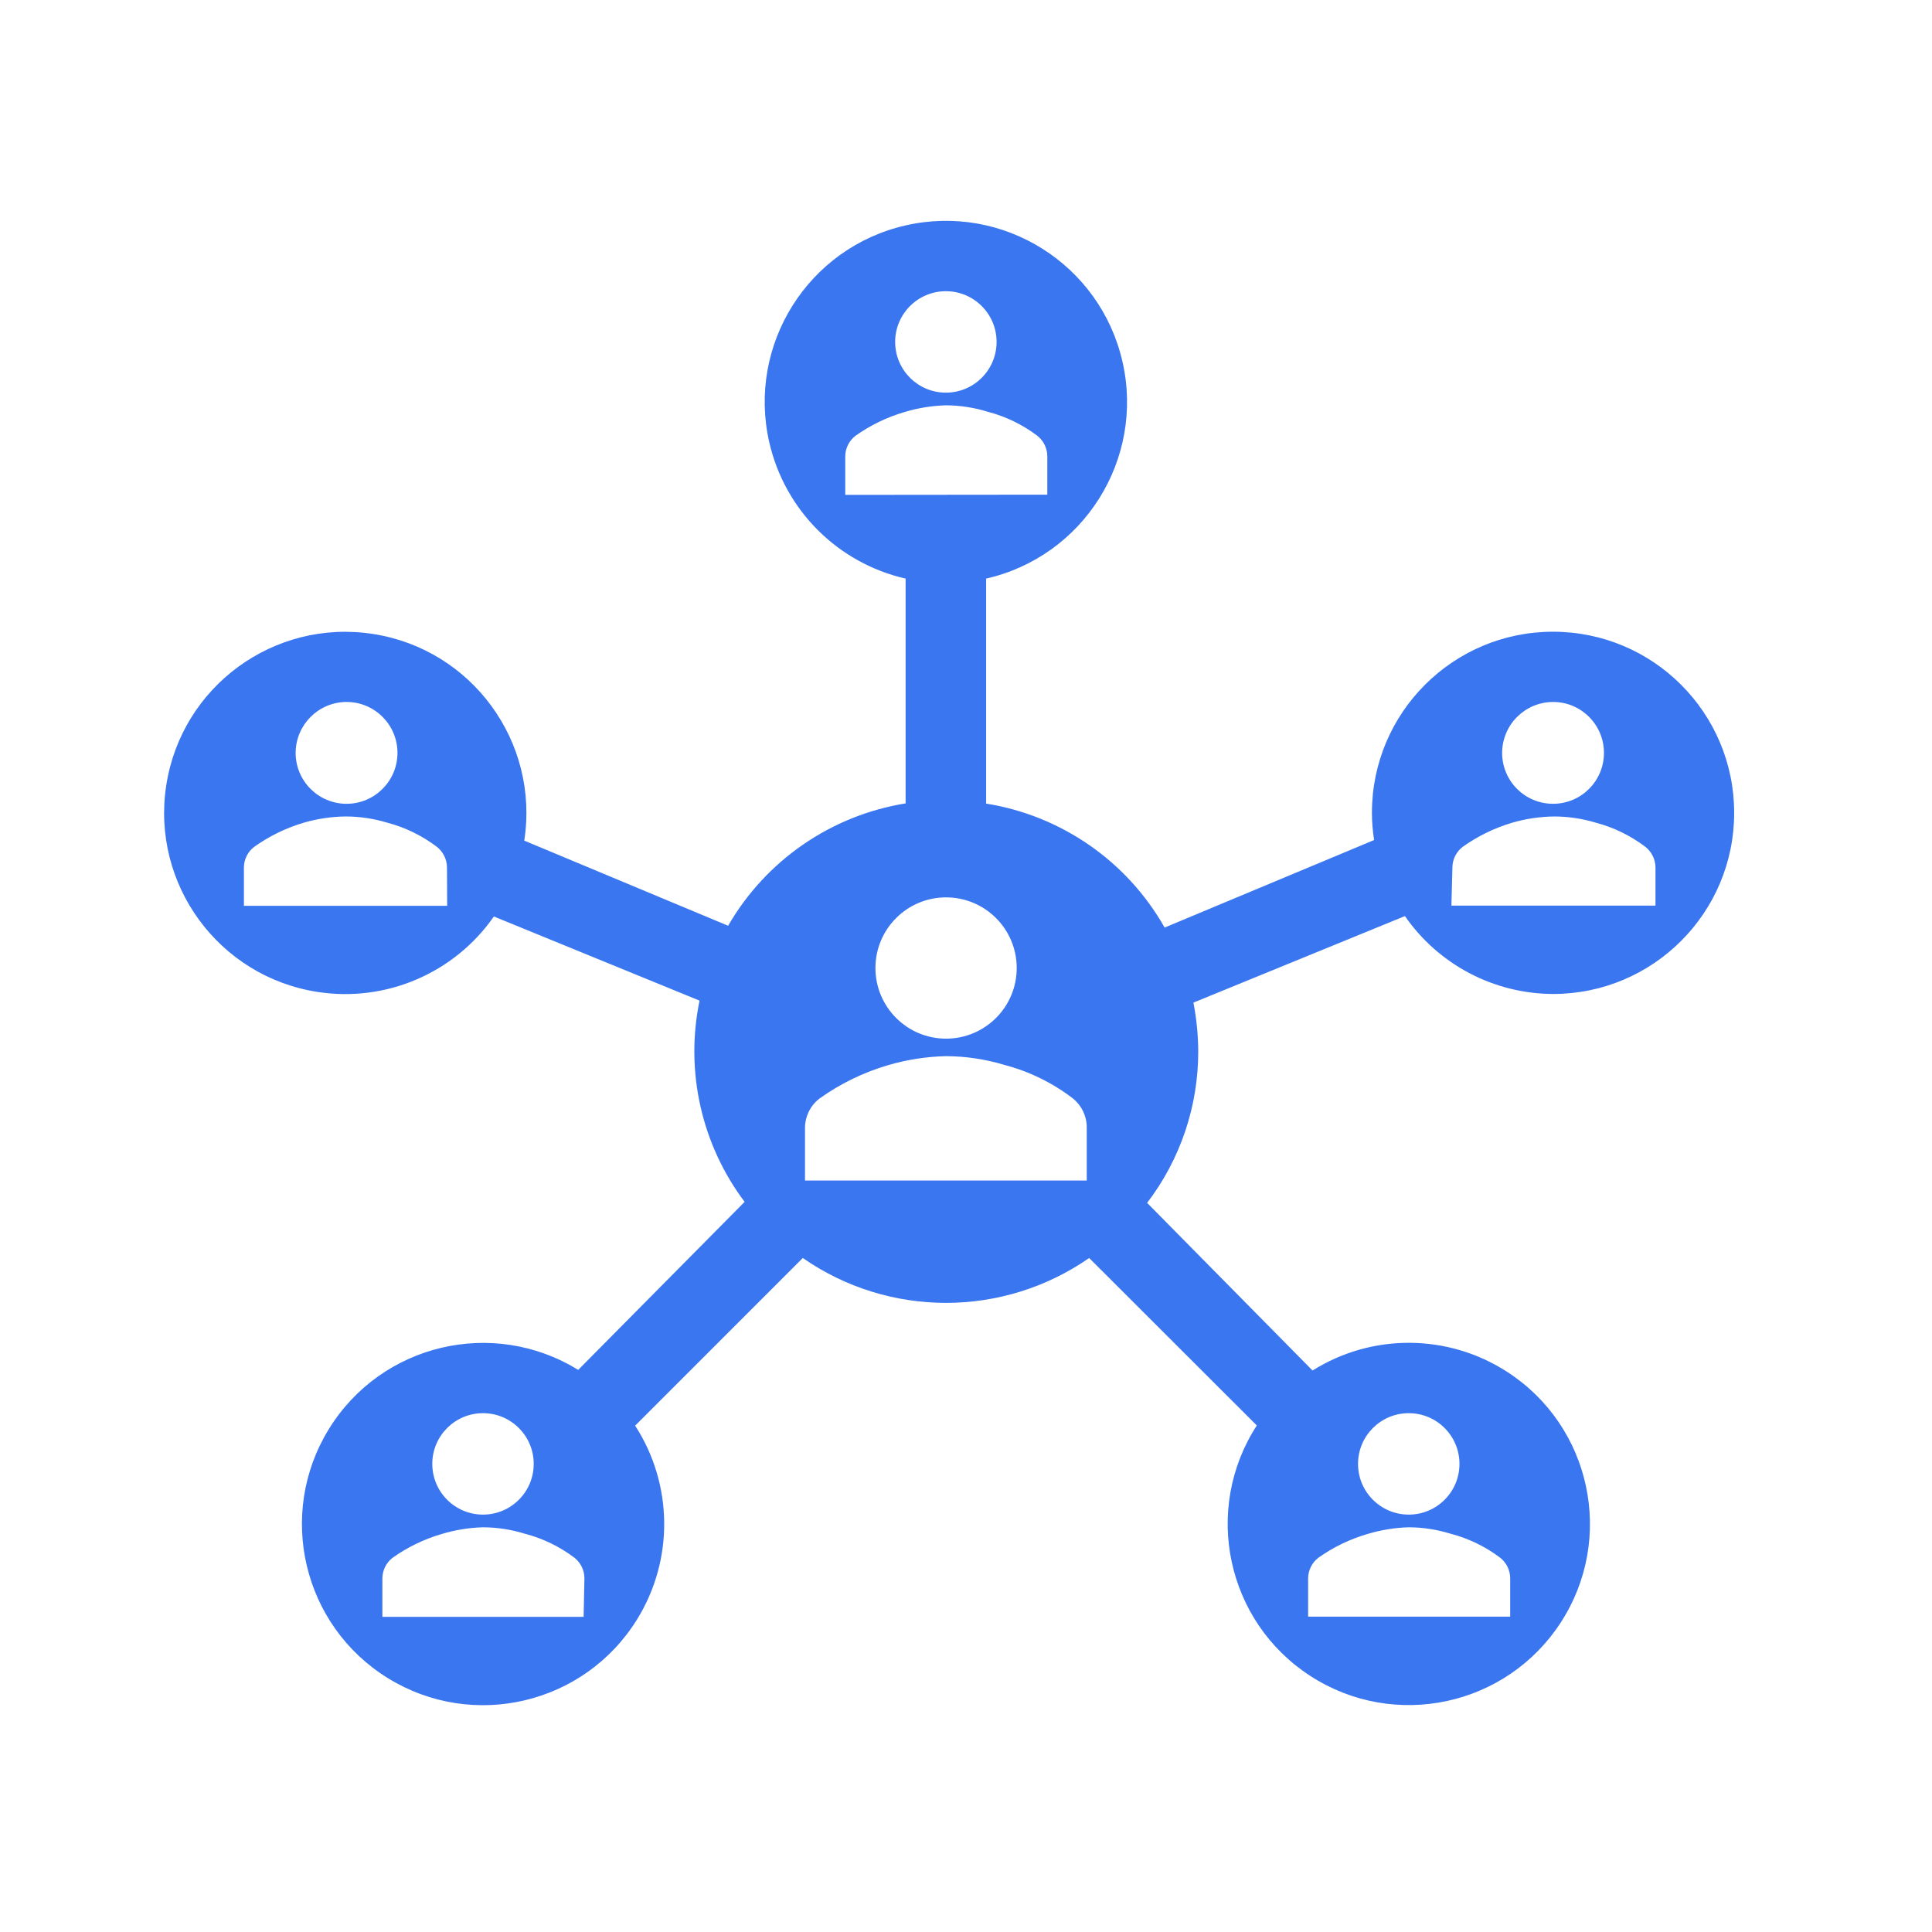 <svg width="480" height="480" xmlns="http://www.w3.org/2000/svg" xmlns:xlink="http://www.w3.org/1999/xlink" xml:space="preserve" overflow="hidden"><g transform="translate(-810 -369)"><path d="M1195.85 615.95C1220.7 615.95 1240.85 595.803 1240.85 570.95 1240.85 546.097 1220.7 525.95 1195.85 525.95 1171 525.95 1150.85 546.097 1150.85 570.95 1150.85 573.211 1151.04 575.468 1151.4 577.7L1099.35 599.45C1090.02 582.978 1073.7 571.644 1055 568.65L1055 512.75C1079.23 507.227 1094.4 483.107 1088.88 458.875 1083.35 434.644 1059.23 419.478 1035 425 1010.77 430.523 995.602 454.644 1001.12 478.875 1004.97 495.738 1018.14 508.906 1035 512.75L1035 568.6C1016.48 571.595 1000.29 582.757 990.9 599L940.25 577.85C944.047 553.289 927.214 530.3 902.654 526.503 878.093 522.706 855.104 539.539 851.307 564.099 847.51 588.661 864.342 611.65 888.903 615.447 905.884 618.072 922.878 610.798 932.7 596.7L983.8 617.6C980.177 635.102 984.256 653.317 995 667.6L953.65 709.35C932.5 696.299 904.774 702.865 891.723 724.015 878.672 745.166 885.238 772.891 906.388 785.942 927.539 798.993 955.264 792.427 968.315 771.277 977.437 756.495 977.236 737.783 967.8 723.2L1009.45 681.55C1030.84 696.41 1059.21 696.41 1080.6 681.55L1122.25 723.15C1108.74 744.008 1114.69 771.871 1135.55 785.385 1156.41 798.898 1184.27 792.945 1197.78 772.087 1211.3 751.229 1205.34 723.365 1184.48 709.852 1169.8 700.336 1150.92 700.198 1136.1 709.5L1095 667.85C1103.25 657.052 1107.71 643.838 1107.7 630.25 1107.68 626.172 1107.28 622.104 1106.5 618.1L1159.05 596.6C1167.42 608.67 1181.16 615.893 1195.85 615.95ZM1195.85 543.4C1202.84 543.4 1208.5 549.063 1208.5 556.05 1208.5 563.036 1202.84 568.7 1195.85 568.7 1188.86 568.7 1183.2 563.036 1183.2 556.05 1183.2 556.034 1183.2 556.016 1183.2 556 1183.25 549.044 1188.89 543.427 1195.85 543.4ZM1170.85 584.4C1170.9 582.433 1171.84 580.595 1173.4 579.4 1177.14 576.732 1181.3 574.704 1185.7 573.4 1189.08 572.417 1192.58 571.896 1196.1 571.85 1199.62 571.855 1203.13 572.377 1206.5 573.4 1210.95 574.578 1215.13 576.615 1218.8 579.4 1220.33 580.614 1221.25 582.445 1221.3 584.4L1221.3 594 1170.6 594ZM896.1 543.4C903.086 543.4 908.75 549.063 908.75 556.05 908.75 563.036 903.086 568.7 896.1 568.7 889.114 568.7 883.45 563.036 883.45 556.05 883.45 556.034 883.45 556.016 883.45 556 883.502 549.141 888.992 543.562 895.85 543.4ZM921.1 594.05 870.6 594.05 870.6 584.4C870.649 582.433 871.587 580.595 873.15 579.4 876.889 576.732 881.046 574.704 885.45 573.4 888.831 572.417 892.329 571.896 895.85 571.85 899.374 571.855 902.878 572.377 906.25 573.4 910.703 574.578 914.881 576.615 918.55 579.4 920.083 580.614 920.998 582.445 921.05 584.4ZM930 720.1C936.959 720.1 942.6 725.741 942.6 732.7 942.6 739.659 936.959 745.3 930 745.3 923.041 745.3 917.4 739.659 917.4 732.7 917.4 725.741 923.041 720.1 930 720.1ZM955 770.7 905 770.7 905 761.05C905.044 759.094 905.961 757.26 907.5 756.05 911.235 753.388 915.394 751.376 919.8 750.1 923.113 749.106 926.542 748.551 930 748.45 933.526 748.467 937.031 749.006 940.4 750.05 944.851 751.206 949.031 753.228 952.7 756 954.239 757.209 955.156 759.043 955.2 761ZM1045 441.35C1051.96 441.35 1057.6 446.992 1057.6 453.95 1057.6 460.909 1051.96 466.55 1045 466.55 1038.06 466.55 1032.43 460.939 1032.4 454 1032.37 447.042 1037.99 441.378 1044.95 441.35 1044.97 441.35 1044.98 441.35 1045 441.35ZM1020 491.95 1020 482.3C1020.04 480.344 1020.96 478.509 1022.5 477.3 1026.24 474.638 1030.39 472.626 1034.8 471.35 1038.11 470.356 1041.54 469.801 1045 469.7 1048.53 469.716 1052.03 470.256 1055.4 471.3 1059.85 472.456 1064.03 474.478 1067.7 477.25 1069.24 478.46 1070.16 480.293 1070.2 482.25L1070.2 491.9ZM1045 591.95C1054.69 591.922 1062.57 599.758 1062.6 609.45 1062.63 619.143 1054.79 627.022 1045.1 627.05 1035.41 627.078 1027.53 619.242 1027.5 609.55 1027.5 609.534 1027.5 609.516 1027.5 609.5 1027.5 599.827 1035.33 591.978 1045 591.95ZM1080 662.3 1010 662.3 1010 649C1010.07 646.262 1011.35 643.696 1013.5 642 1018.69 638.273 1024.47 635.45 1030.6 633.65 1035.28 632.271 1040.12 631.515 1045 631.4 1049.9 631.414 1054.76 632.139 1059.45 633.55 1065.65 635.161 1071.47 638 1076.55 641.9 1078.71 643.628 1079.98 646.235 1080 649ZM1160 720.1C1166.96 720.1 1172.6 725.741 1172.6 732.7 1172.6 739.659 1166.96 745.3 1160 745.3 1153.04 745.3 1147.4 739.659 1147.4 732.7 1147.4 725.741 1153.04 720.1 1160 720.1ZM1135 761.05C1135.04 759.094 1135.96 757.26 1137.5 756.05 1141.24 753.388 1145.39 751.376 1149.8 750.1 1153.11 749.106 1156.54 748.551 1160 748.45 1163.53 748.467 1167.03 749.006 1170.4 750.05 1174.85 751.206 1179.03 753.228 1182.7 756 1184.24 757.209 1185.16 759.043 1185.2 761L1185.2 770.65 1135 770.65Z" fill="#3a76f0"/></g></svg>